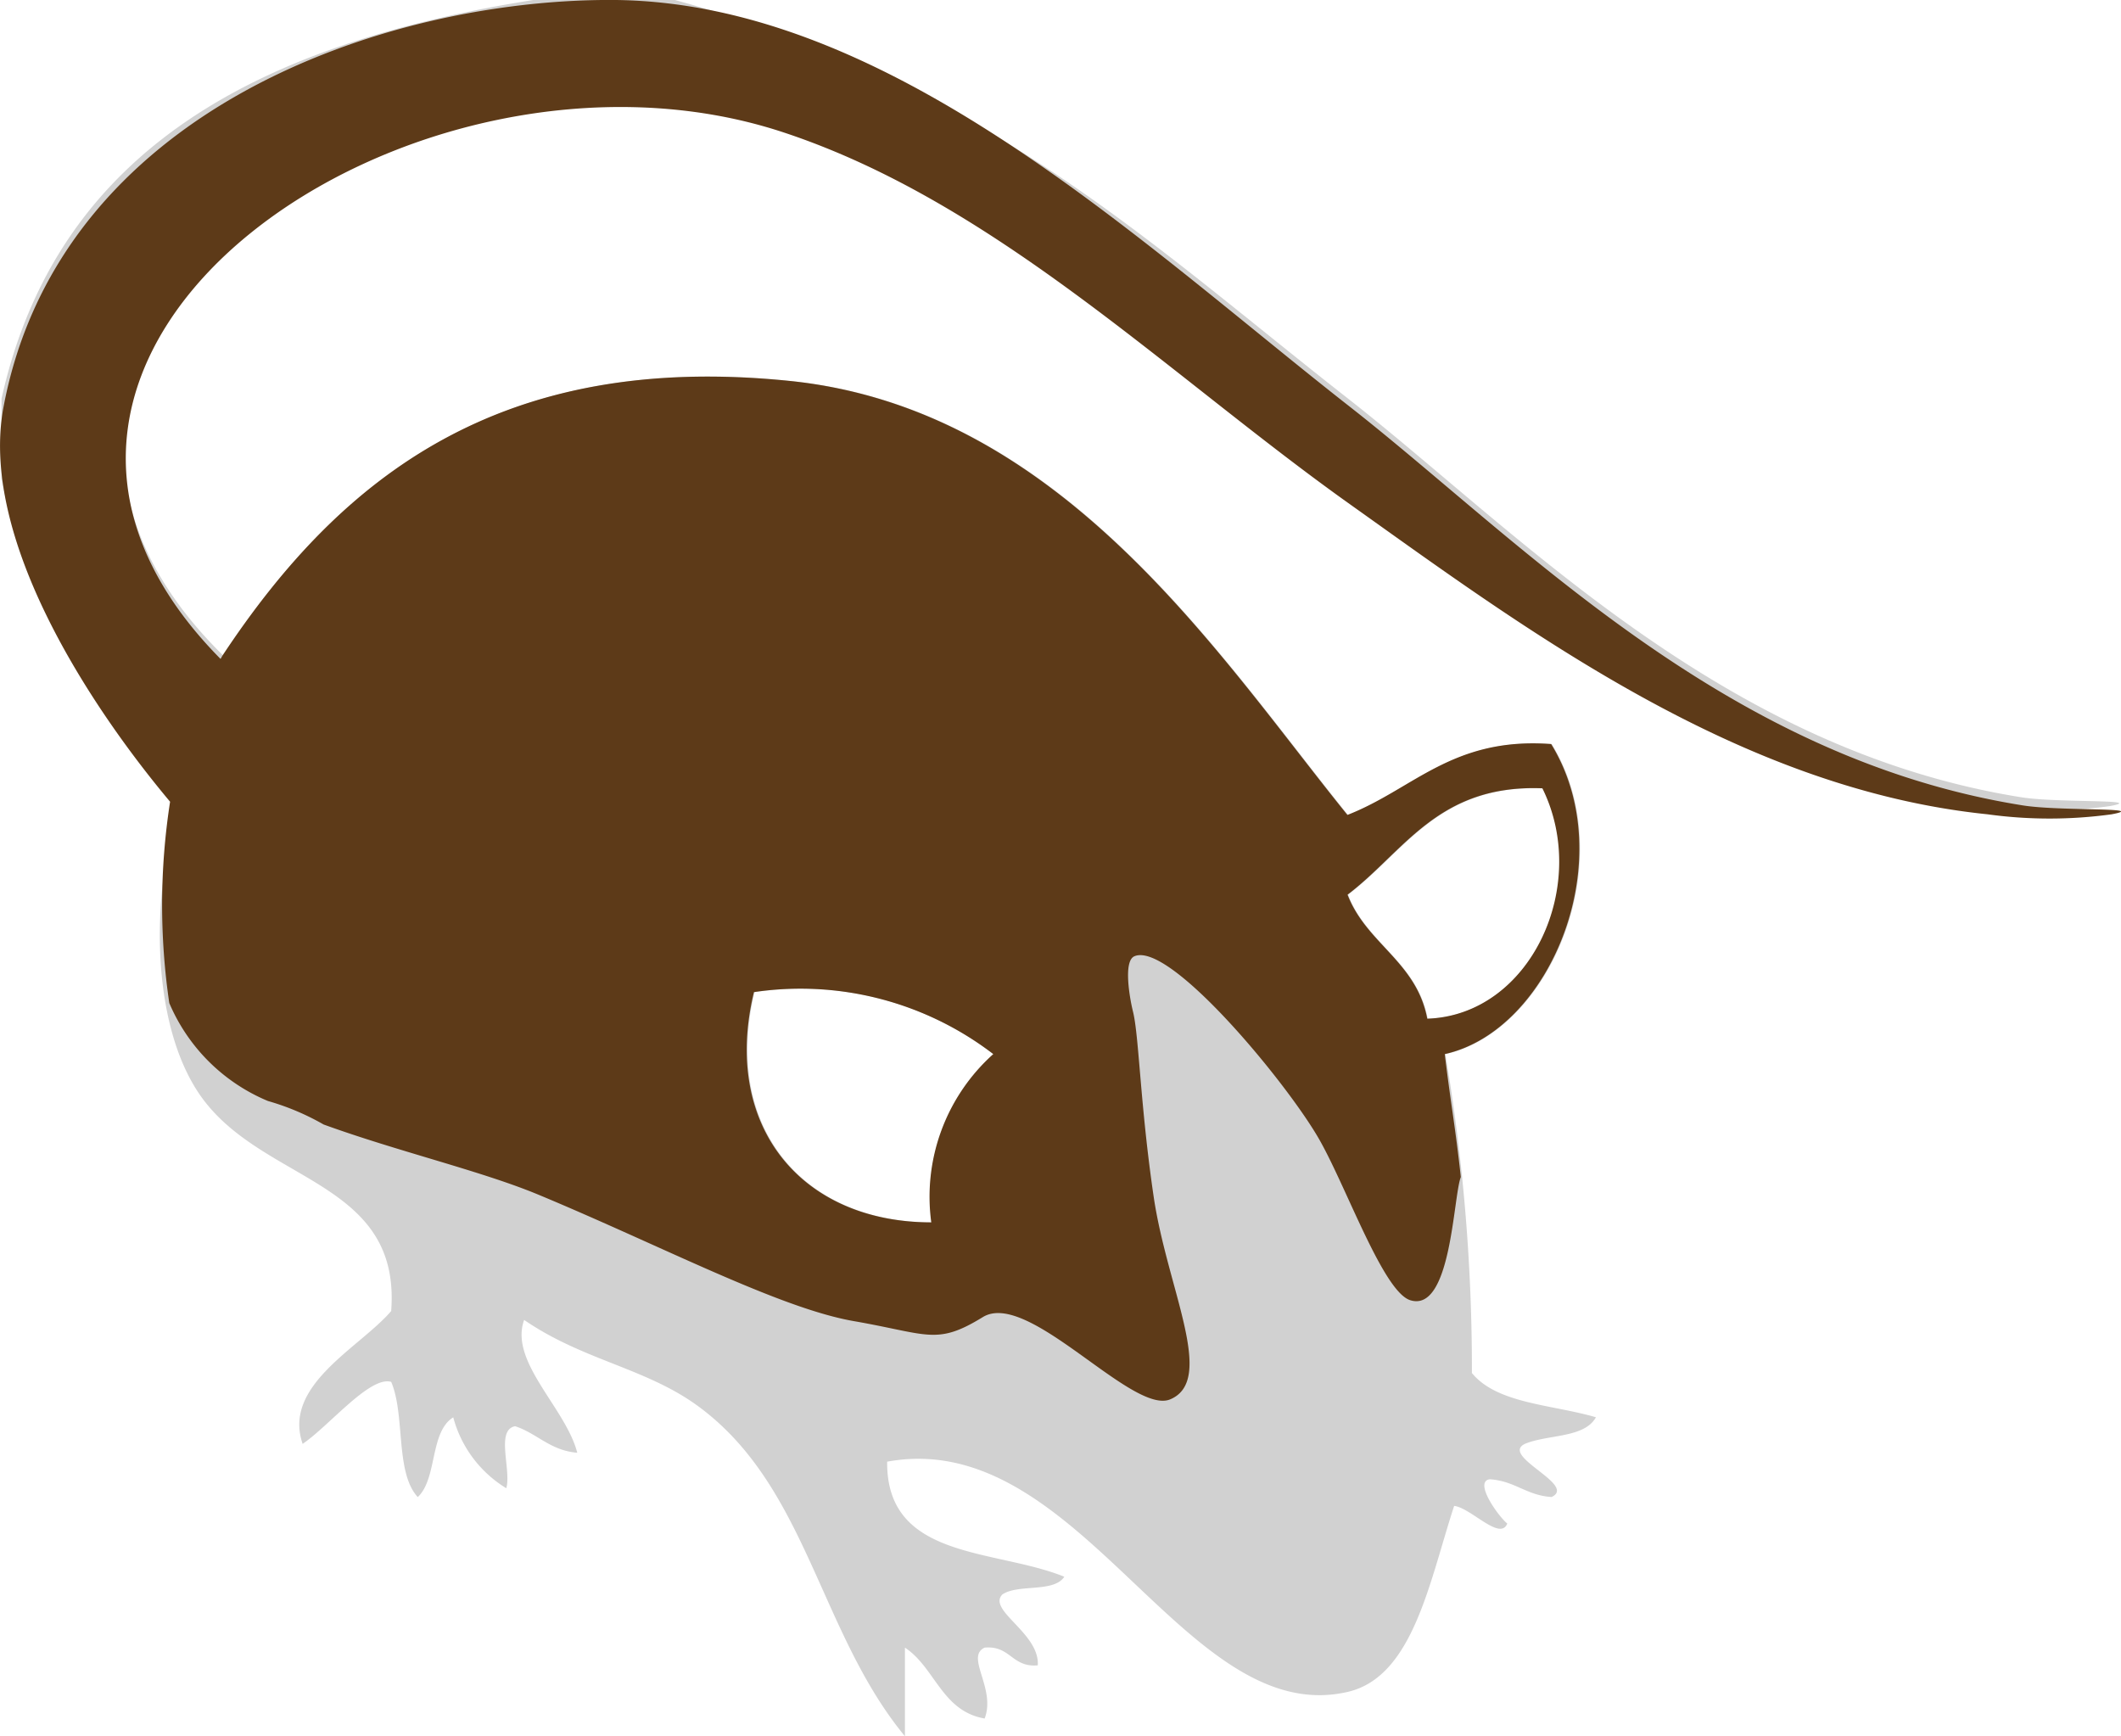 <svg xmlns="http://www.w3.org/2000/svg" width="57.811" height="47.317" viewBox="0 0 57.811 47.317">
  <g id="brown-s-husky" transform="translate(-262.802 -1740.889)">
    <path id="パス_68" data-name="パス 68" d="M147.908,174.616h3.863c8.473,2.313,12.843,6.553,18.347,10.863,4.667,3.655,10.181,9.56,18.347,10.865,1.014.161,3.468.045,2.415.242a12.5,12.5,0,0,1-3.38,0c-6.775-.694-12.57-5.025-17.382-8.45-4.958-3.529-9.662-8.229-15.451-10.139-10.055-3.319-23.82,6.011-15.209,14.484,3.244-4.913,7.608-8.286,15.451-7.483,7.432.76,11.707,7.508,15.209,11.829,1.8-.7,2.861-2.13,5.553-1.932,1.918,3.12-.01,7.811-2.9,8.45a51.309,51.309,0,0,1,.723,8.691c.686.841,2.2.859,3.38,1.206-.314.57-1.307.464-1.932.723-.7.334,1.429,1.116.725,1.45-.686-.041-1.006-.444-1.692-.483-.436.073.246,1.016.483,1.207-.195.485-.992-.43-1.448-.481-.674,2.055-1.116,4.657-2.9,5.068-4.459,1.034-7.3-7.239-12.554-6.274-.027,2.682,2.94,2.37,4.828,3.136-.283.44-1.258.191-1.688.483-.419.432,1.024,1.055.965,1.932-.707.063-.743-.546-1.448-.483-.538.248.314,1.112,0,1.932-1.169-.2-1.348-1.389-2.173-1.932v2.415c-2.325-2.82-2.649-6.732-5.553-8.933-1.446-1.1-3.187-1.287-4.826-2.413-.413,1.142,1.136,2.4,1.448,3.62-.743-.063-1.087-.523-1.692-.723-.54.1-.1,1.189-.242,1.69a3.236,3.236,0,0,1-1.446-1.932c-.646.4-.428,1.666-.967,2.173-.621-.668-.338-2.24-.725-3.14-.58-.169-1.69,1.2-2.413,1.69-.556-1.6,1.558-2.621,2.413-3.62.281-3.663-3.692-3.47-5.309-6.036-1.2-1.9-1.26-5.207-.483-7.724-1.957-2.629-4.091-5.083-4.828-8.933v-2.173C134.955,178.562,140.618,175.775,147.908,174.616ZM170.119,199c.513,1.338,1.877,1.822,2.171,3.38,2.82-.1,4.447-3.633,3.14-6.278C172.583,195.991,171.677,197.821,170.119,199Zm-16.176,2.655c-.878,3.631,1.277,6.274,4.83,6.276a5.209,5.209,0,0,1,1.69-4.586A8.641,8.641,0,0,0,153.943,201.654Z" transform="translate(129.427 1566.273)" fill="#d1d1d1" fill-rule="evenodd"/>
    <path id="パス_73" data-name="パス 73" d="M188.539,196.567c-8.169-1.3-13.682-7.21-18.347-10.865-5.787-4.529-12.582-11.069-20.135-11.087-6.19-.014-15.032,3.006-16.561,11.087-.678,3.586,2.387,8.2,4.539,10.764a18.348,18.348,0,0,0-.022,5.486,5.013,5.013,0,0,0,2.688,2.67,6.824,6.824,0,0,1,1.519.641c2.04.741,4.315,1.269,5.877,1.922,3.36,1.4,6.543,3.083,8.577,3.437s2.25.666,3.513-.11c1.236-.76,4.071,2.672,5.107,2.242,1.258-.525-.081-3.016-.45-5.524s-.4-4.408-.566-5.054c-.088-.358-.269-1.376.045-1.5.973-.4,4.17,3.472,5.038,5,.751,1.322,1.743,4.148,2.478,4.376,1.116.346,1.167-2.814,1.377-3.358-.153-1.391-.271-1.977-.438-3.35,2.889-.639,4.816-5.329,2.9-8.45-2.692-.2-3.755,1.232-5.553,1.932-3.5-4.321-7.777-11.069-15.209-11.829-7.84-.8-12.2,2.57-15.451,7.483-.02.029-.033.065-.055.094-8.339-8.438,5.327-17.656,15.333-14.354,5.789,1.91,10.491,6.61,15.451,10.139,4.812,3.425,10.605,7.756,17.38,8.45a12.413,12.413,0,0,0,3.38,0C192.007,196.612,189.553,196.728,188.539,196.567Zm-13.1-.466c1.307,2.645-.32,6.182-3.138,6.278-.295-1.558-1.66-2.042-2.173-3.38C171.681,197.821,172.589,195.991,175.434,196.1Zm-21.485,5.553a8.636,8.636,0,0,1,6.518,1.69,5.219,5.219,0,0,0-1.69,4.586C155.224,207.929,153.068,205.286,153.949,201.654Z" transform="translate(129.403 1566.273)" fill="#5d3a18" fill-rule="evenodd"/>
  </g>
</svg>

